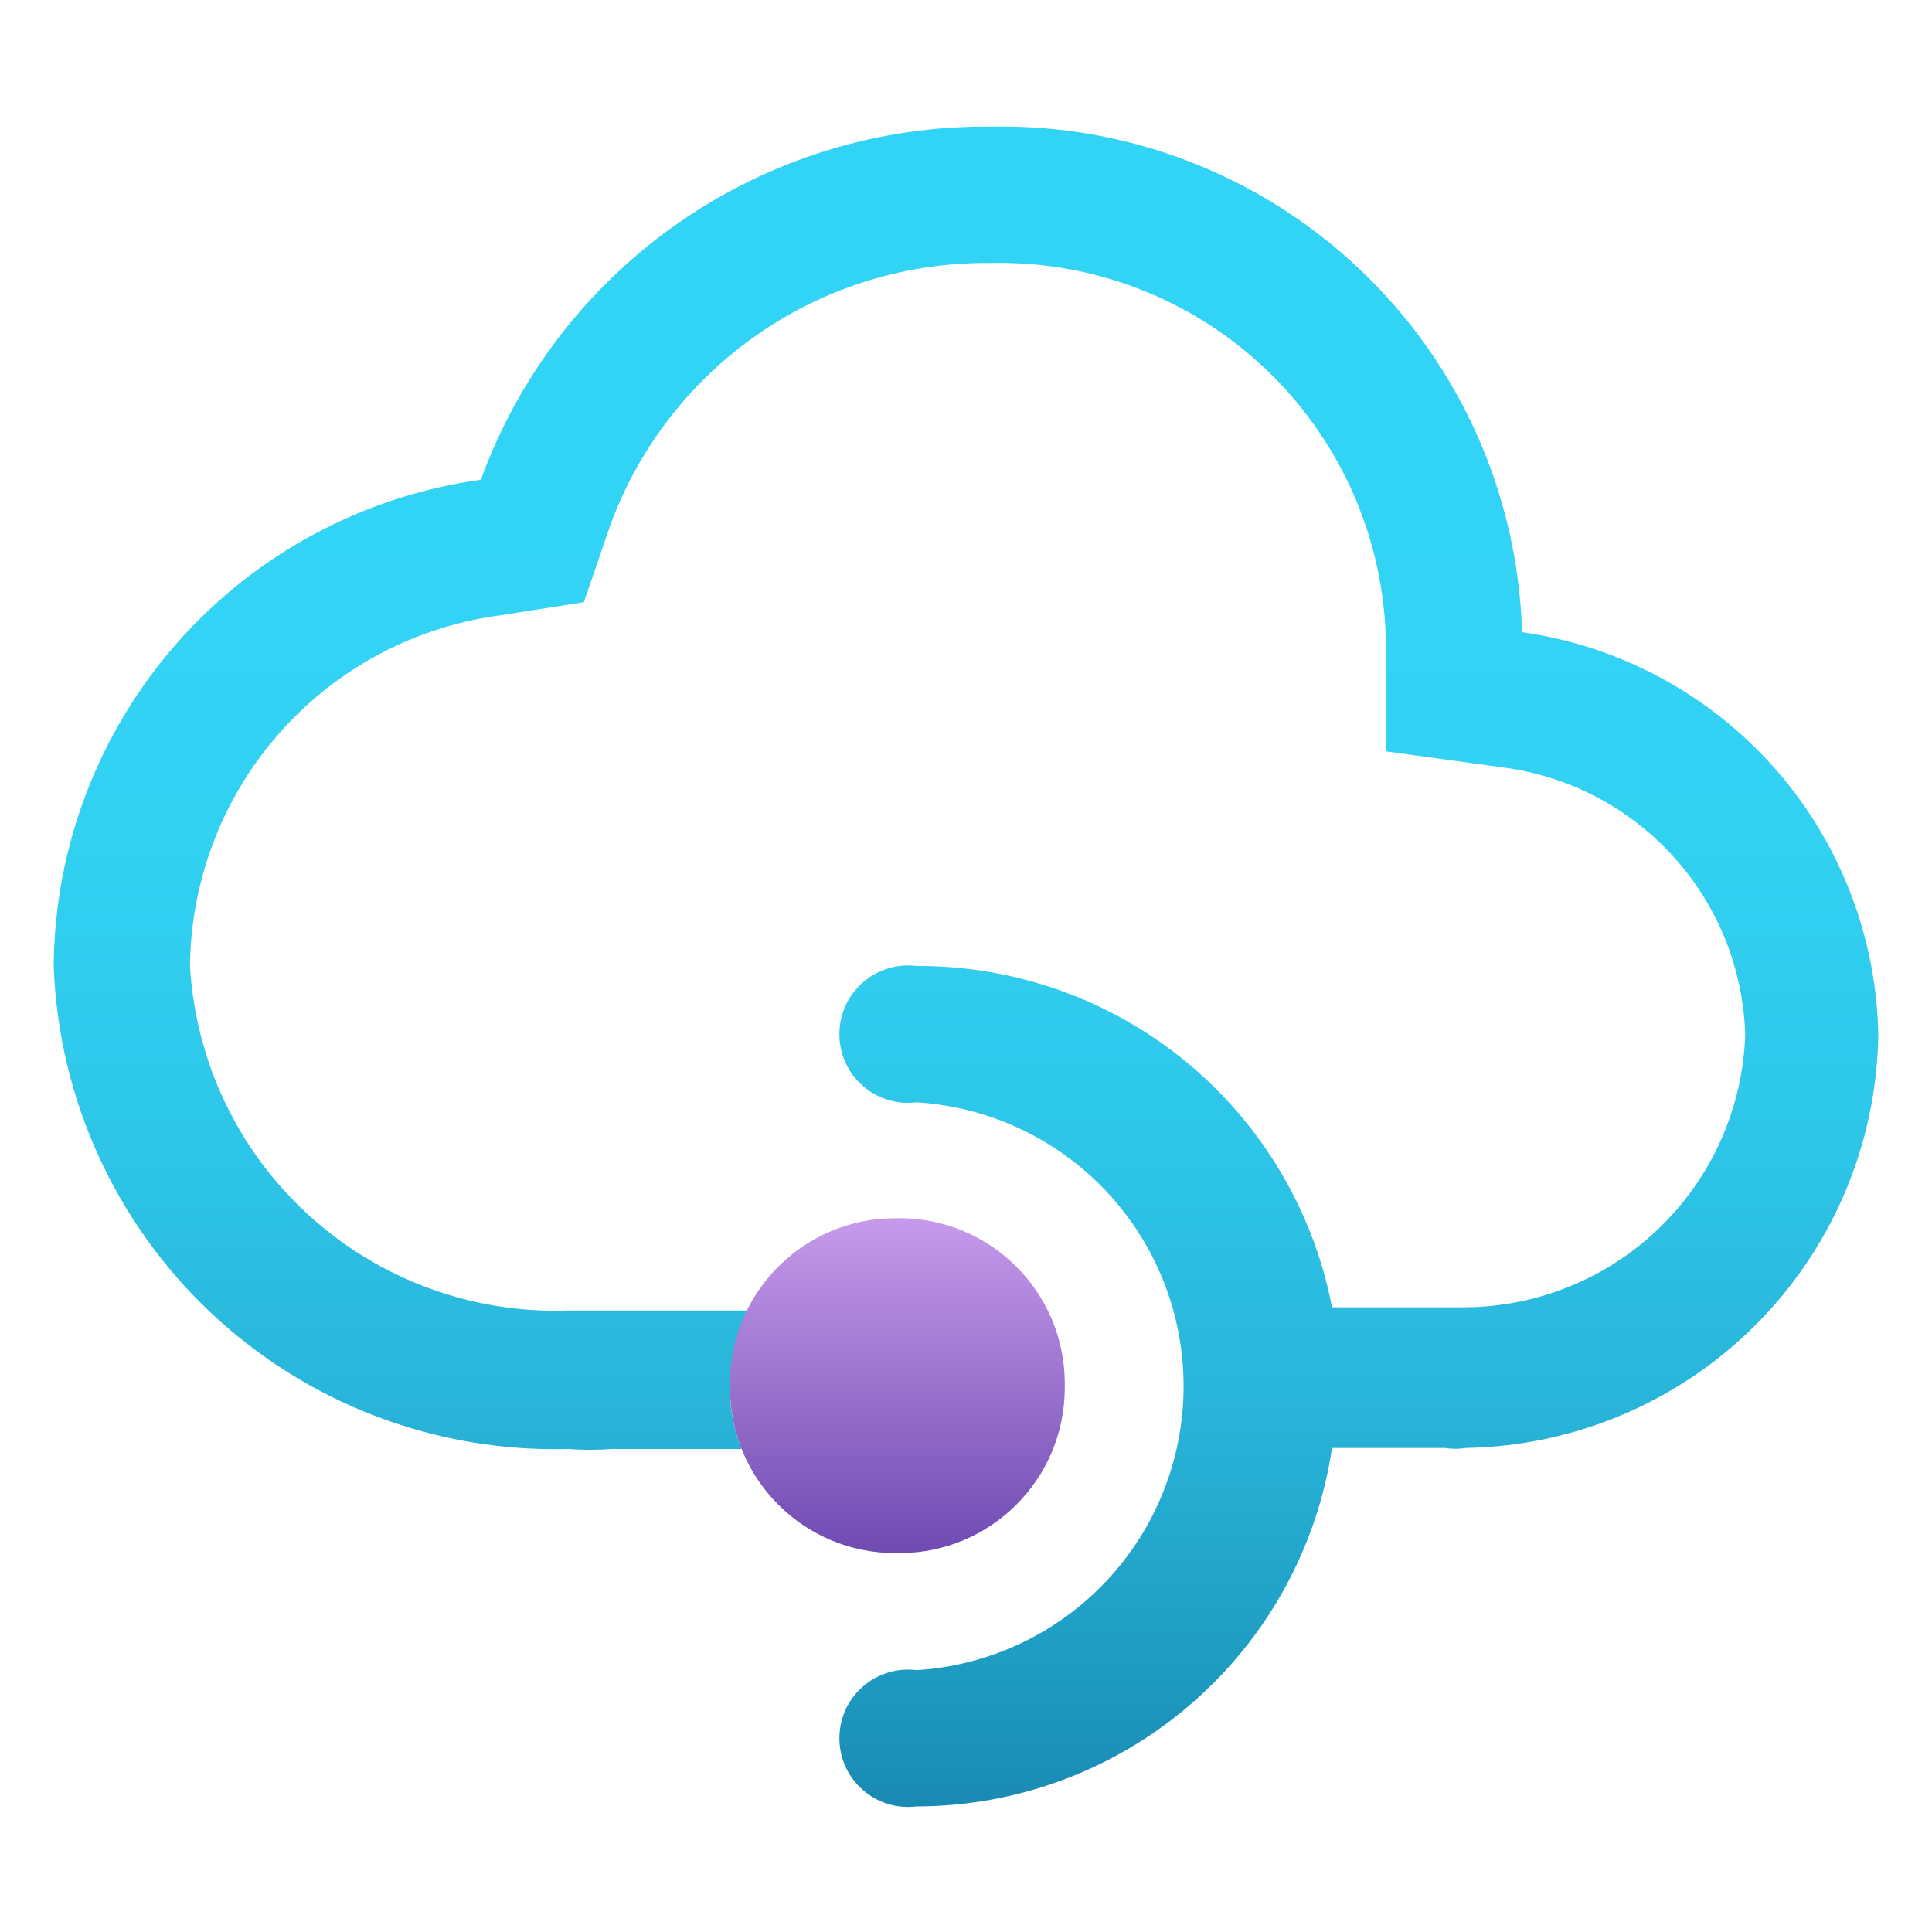 <svg width="24" height="24" viewBox="0 0 24 24" fill="none" xmlns="http://www.w3.org/2000/svg">
<path d="M18.907 7.853C18.858 6.147 18.137 4.53 16.9 3.354C15.664 2.177 14.013 1.537 12.307 1.573C10.927 1.559 9.577 1.973 8.442 2.759C7.308 3.545 6.445 4.663 5.973 5.96C4.511 6.162 3.17 6.883 2.195 7.992C1.221 9.101 0.678 10.524 0.667 12C0.726 13.64 1.43 15.19 2.626 16.314C3.822 17.437 5.413 18.043 7.053 18C7.24 18.013 7.427 18.013 7.613 18H9.213C9.116 17.763 9.066 17.509 9.067 17.253C9.071 16.912 9.163 16.576 9.333 16.28H7.467H7.053C5.867 16.32 4.712 15.895 3.835 15.095C2.958 14.296 2.429 13.185 2.36 12C2.371 10.927 2.77 9.894 3.483 9.093C4.196 8.291 5.176 7.775 6.24 7.64L7.253 7.48L7.587 6.507C7.944 5.546 8.589 4.719 9.434 4.139C10.278 3.559 11.282 3.255 12.307 3.267C13.564 3.238 14.783 3.703 15.7 4.564C16.618 5.424 17.161 6.61 17.213 7.867V9.333L18.667 9.533C19.482 9.638 20.233 10.029 20.785 10.638C21.338 11.246 21.655 12.032 21.68 12.853C21.649 13.76 21.268 14.62 20.616 15.251C19.965 15.883 19.094 16.237 18.187 16.24H17.987H17.88H16.547C16.316 15.042 15.675 13.963 14.732 13.188C13.79 12.414 12.606 11.994 11.387 12C11.267 11.985 11.145 11.995 11.029 12.031C10.913 12.067 10.806 12.127 10.716 12.207C10.625 12.287 10.552 12.385 10.502 12.496C10.453 12.606 10.427 12.726 10.427 12.847C10.427 12.968 10.453 13.087 10.502 13.198C10.552 13.308 10.625 13.406 10.716 13.487C10.806 13.567 10.913 13.627 11.029 13.662C11.145 13.698 11.267 13.708 11.387 13.693C12.284 13.749 13.127 14.144 13.744 14.8C14.36 15.455 14.703 16.32 14.703 17.22C14.703 18.119 14.36 18.985 13.744 19.64C13.127 20.296 12.284 20.691 11.387 20.747C11.267 20.732 11.145 20.742 11.029 20.778C10.913 20.814 10.806 20.873 10.716 20.953C10.625 21.034 10.552 21.132 10.502 21.242C10.453 21.353 10.427 21.472 10.427 21.593C10.427 21.714 10.453 21.834 10.502 21.944C10.552 22.055 10.625 22.153 10.716 22.233C10.806 22.313 10.913 22.373 11.029 22.409C11.145 22.445 11.267 22.455 11.387 22.44C12.637 22.438 13.846 21.987 14.792 21.17C15.739 20.353 16.362 19.224 16.547 17.987H17.947C18.035 18.001 18.125 18.001 18.213 17.987C19.566 17.963 20.856 17.414 21.812 16.456C22.767 15.498 23.313 14.206 23.333 12.853C23.31 11.63 22.852 10.454 22.041 9.538C21.23 8.622 20.119 8.024 18.907 7.853Z" fill="url(#paint0_linear_15_34479)"/>
<path d="M11.173 15.133H11.12C9.986 15.133 9.067 16.053 9.067 17.187V17.24C9.067 18.374 9.986 19.293 11.12 19.293H11.173C12.307 19.293 13.227 18.374 13.227 17.24V17.187C13.227 16.053 12.307 15.133 11.173 15.133Z" fill="url(#paint1_linear_15_34479)"/>
<defs>
<linearGradient id="paint0_linear_15_34479" x1="12" y1="22.427" x2="12" y2="1.573" gradientUnits="userSpaceOnUse">
<stop stop-color="#198AB3"/>
<stop offset="0.09" stop-color="#1F9DC4"/>
<stop offset="0.24" stop-color="#28B5D9"/>
<stop offset="0.4" stop-color="#2DC6E9"/>
<stop offset="0.57" stop-color="#31D1F2"/>
<stop offset="0.78" stop-color="#32D4F5"/>
</linearGradient>
<linearGradient id="paint1_linear_15_34479" x1="11.147" y1="15.133" x2="11.147" y2="19.28" gradientUnits="userSpaceOnUse">
<stop stop-color="#C69AEB"/>
<stop offset="1" stop-color="#6F4BB2"/>
</linearGradient>
</defs>
</svg>
